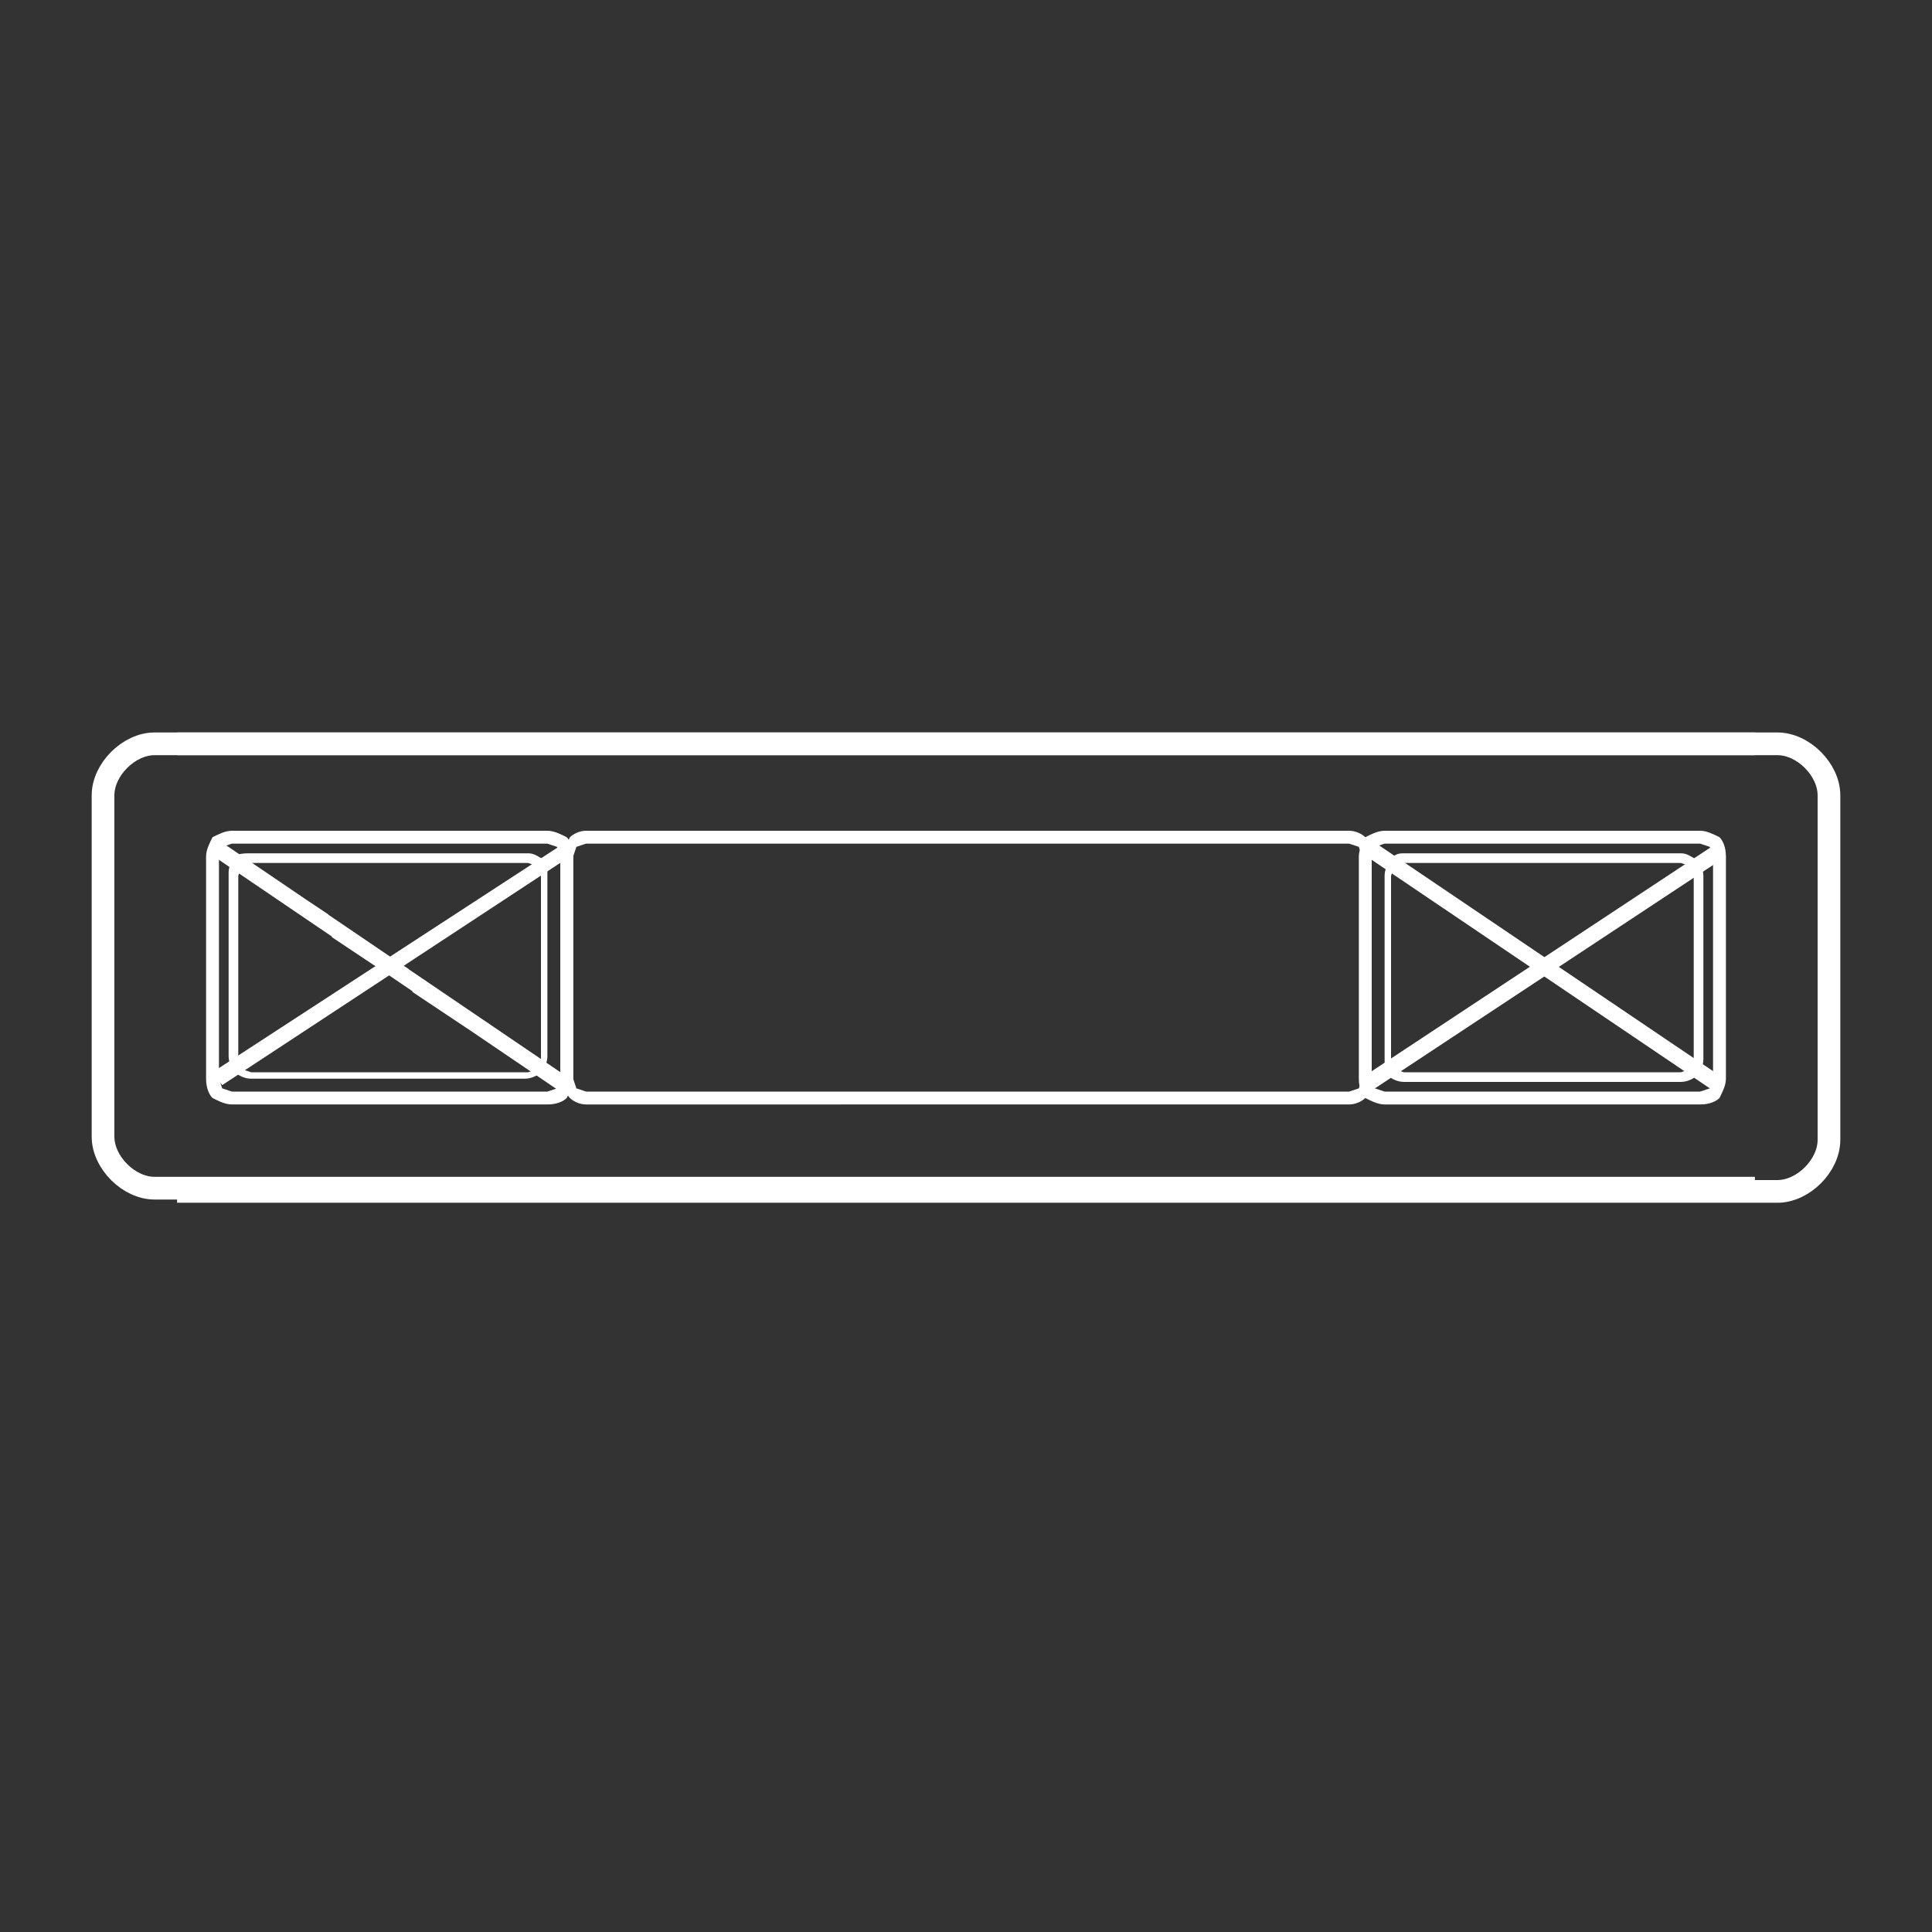 <?xml version="1.0" encoding="utf-8"?>
<!-- Generator: Adobe Illustrator 19.0.0, SVG Export Plug-In . SVG Version: 6.00 Build 0)  -->
<svg version="1.1" id="Layer_1" xmlns="http://www.w3.org/2000/svg" xmlns:xlink="http://www.w3.org/1999/xlink" x="0px" y="0px"
	 viewBox="16 -16 60 60" style="enable-background:new 16 -16 60 60;" xml:space="preserve">
<rect x="16" y="-16" width="60" height="60" fill="#333333" stroke="none"/>
<style type="text/css">
	.st0{fill:none;stroke:#FFFFFF;stroke-width:0.705;stroke-miterlimit:10;}
	.st1{fill:#FFFFFF;}
</style>
<g id="XMLID_30476_">
	<path id="XMLID_30501_" class="st0" d="M21.5,7.1h49.7c0.4,0,0.8,0.2,1.1,0.5c0.3,0.3,0.5,0.7,0.5,1.1v10.7c0,0.4-0.2,0.8-0.5,1.1
		C72,20.8,71.6,21,71.2,21H21.5"/>
	<path id="XMLID_30500_" class="st0" d="M70.5,20.9H20.8c-0.4,0-0.8-0.2-1.1-0.5c-0.3-0.3-0.5-0.7-0.5-1.1V8.7
		c0-0.4,0.2-0.8,0.5-1.1c0.3-0.3,0.7-0.5,1.1-0.5h49.7"/>
	<path id="XMLID_30497_" class="st1" d="M68.8,10.2H59l-0.3,0.1l-0.1,0.3v6.9l0.1,0.3l0.3,0.1h9.8l0.3-0.1l0.1-0.3v-6.9l-0.1-0.3
		L68.8,10.2 M59,9.8h9.8c0.2,0,0.4,0.1,0.6,0.2c0.1,0.1,0.2,0.3,0.2,0.6v6.9c0,0.2-0.1,0.4-0.2,0.6c-0.1,0.1-0.3,0.2-0.6,0.2H59
		c-0.2,0-0.4-0.1-0.6-0.2c-0.1-0.1-0.2-0.3-0.2-0.6v-6.9c0-0.2,0.1-0.4,0.2-0.6C58.6,9.9,58.8,9.8,59,9.8"/>
	<path id="XMLID_30494_" class="st1" d="M68.2,10.8h-8.6l-0.3,0.1l-0.1,0.3v5.7l0.1,0.3l0.3,0.1h8.6l0.3-0.1l0.1-0.3v-5.7l-0.1-0.3
		L68.2,10.8 M59.6,10.5h8.6c0.2,0,0.3,0.1,0.5,0.2c0.1,0.1,0.2,0.3,0.2,0.5v5.7c0,0.2-0.1,0.4-0.2,0.5c-0.1,0.1-0.3,0.2-0.5,0.2
		h-8.6c-0.2,0-0.4-0.1-0.5-0.2C59,17.2,59,17.1,59,16.9v-5.7c0-0.2,0.1-0.4,0.2-0.5C59.3,10.5,59.5,10.5,59.6,10.5"/>
	<polyline id="XMLID_30493_" class="st1" points="58.6,10.1 58.3,10.5 69.1,17.8 69.4,17.4 	"/>
	<polyline id="XMLID_30492_" class="st1" points="69.6,10.6 69.3,10.2 58.4,17.4 58.7,17.8 	"/>
	<path id="XMLID_30489_" class="st1" d="M33,10.2h-9.8l-0.3,0.1l-0.1,0.3v6.9l0.1,0.3l0.3,0.1H33l0.3-0.1l0.1-0.3v-6.9l-0.1-0.3
		L33,10.2 M23.2,9.8H33c0.2,0,0.4,0.1,0.6,0.2c0.1,0.1,0.2,0.3,0.2,0.6v6.9c0,0.2-0.1,0.4-0.2,0.6c-0.1,0.1-0.3,0.2-0.6,0.2h-9.8
		c-0.2,0-0.4-0.1-0.6-0.2c-0.1-0.1-0.2-0.3-0.2-0.6v-6.9c0-0.2,0.1-0.4,0.2-0.6C22.8,9.9,23,9.8,23.2,9.8"/>
	<path id="XMLID_30486_" class="st1" d="M57.9,10.2H34.2l-0.3,0.1l-0.1,0.3v6.9l0.1,0.3l0.3,0.1h23.7l0.3-0.1l0.1-0.3v-6.9l-0.1-0.3
		L57.9,10.2 M34.2,9.8h23.7c0.2,0,0.4,0.1,0.5,0.2s0.2,0.3,0.2,0.6v6.9c0,0.2-0.1,0.4-0.2,0.6c-0.1,0.1-0.3,0.2-0.5,0.2H34.2
		c-0.2,0-0.4-0.1-0.5-0.2c-0.1-0.1-0.2-0.3-0.2-0.6v-6.9c0-0.2,0.1-0.4,0.2-0.6C33.8,9.9,34,9.8,34.2,9.8"/>
	<path id="XMLID_30483_" class="st1" d="M32.4,10.8h-8.6l-0.3,0.1l-0.1,0.3v5.7l0.1,0.3l0.3,0.1h8.6l0.3-0.1l0.1-0.3v-5.7l-0.1-0.3
		L32.4,10.8 M23.8,10.5h8.6c0.2,0,0.3,0.1,0.5,0.2C33,10.8,33,11,33,11.1v5.7c0,0.2-0.1,0.4-0.2,0.5s-0.3,0.2-0.5,0.2h-8.5
		c-0.2,0-0.4-0.1-0.5-0.2c-0.1-0.1-0.2-0.3-0.2-0.5v-5.7c0-0.2,0.1-0.4,0.2-0.5C23.4,10.5,23.6,10.5,23.8,10.5"/>
	<polyline id="XMLID_30482_" class="st1" points="33.7,10.6 33.5,10.2 22.6,17.3 22.9,17.7 	"/>
	<path id="XMLID_30477_" class="st1" d="M28.8,14.8l0.3-0.4l2.1,1.4l-0.3,0.4L28.8,14.8z M26.3,13.1l0.3-0.4l2.1,1.4l-0.3,0.4
		L26.3,13.1z M23.9,11.4l0.2-0.4l2.1,1.4l-0.3,0.4L23.9,11.4z M22.5,10.5l0.3-0.4l10.9,7.4l-0.3,0.4L22.5,10.5z"/>
</g>
</svg>
